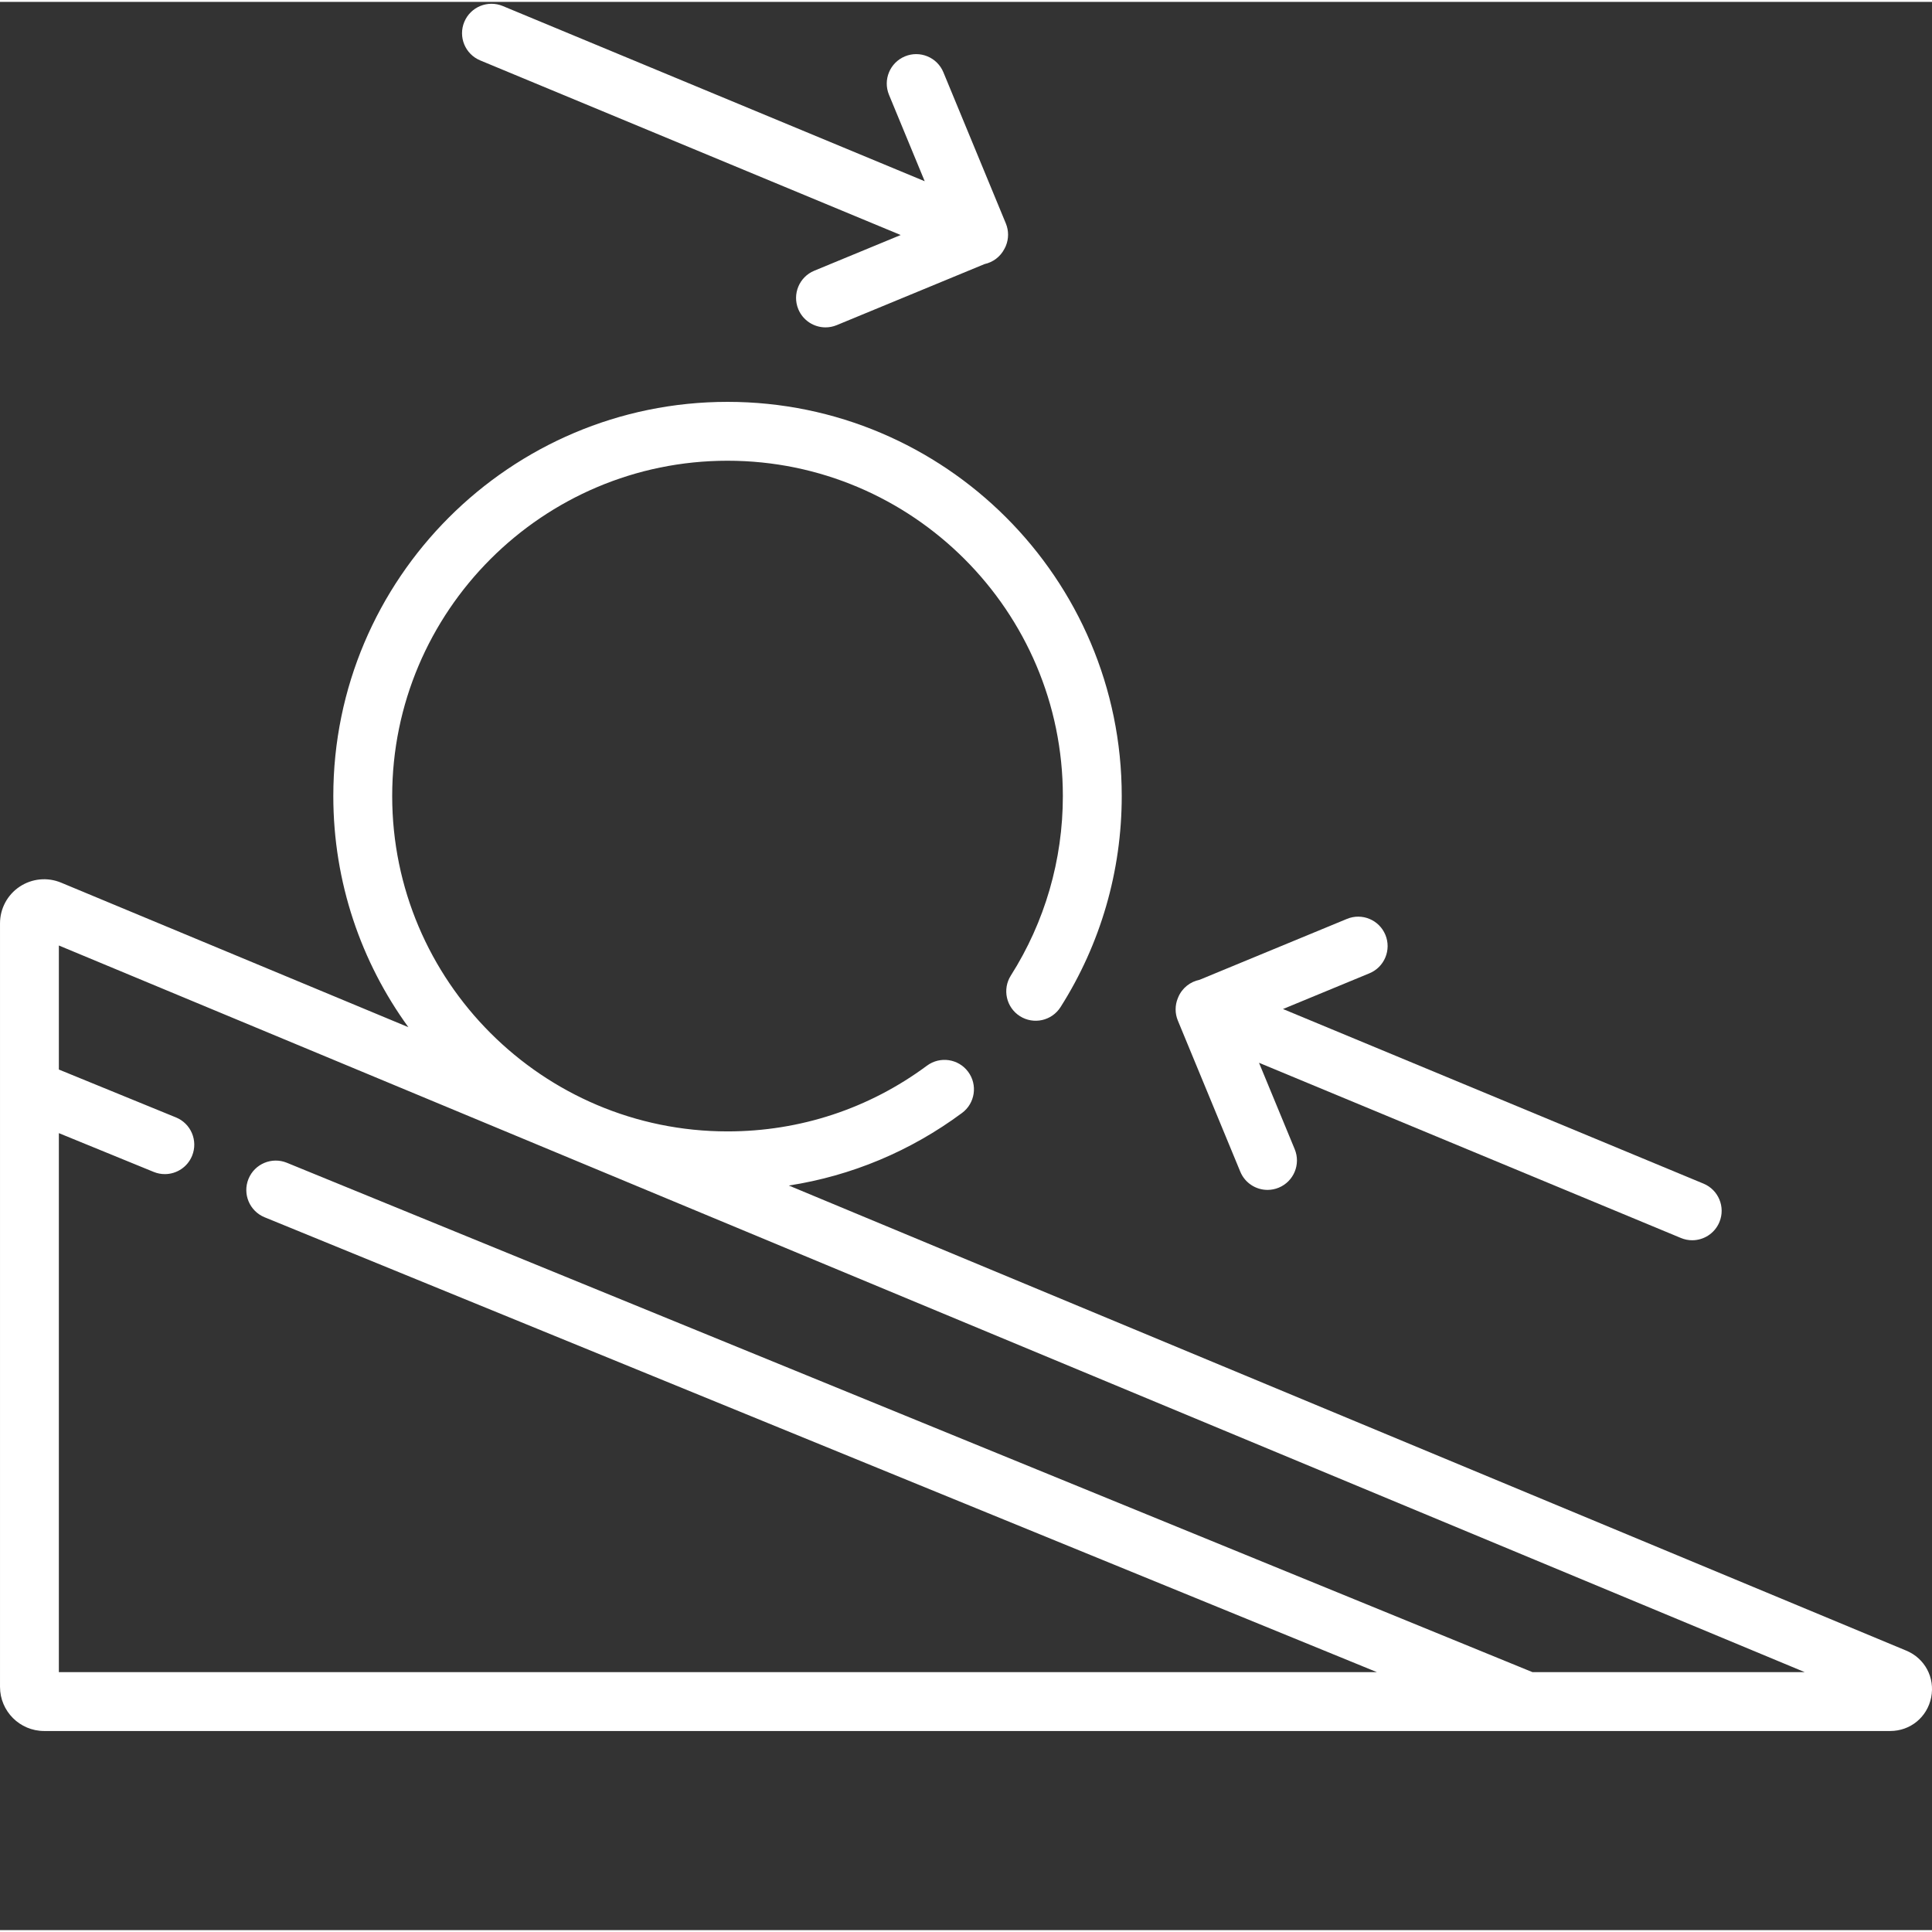 <?xml version="1.0"?>
<svg xmlns="http://www.w3.org/2000/svg" xmlns:xlink="http://www.w3.org/1999/xlink" xmlns:svgjs="http://svgjs.com/svgjs" version="1.1" width="512" height="512" x="0" y="0" viewBox="0 0 512 511" style="enable-background:new 0 0 512 512" xml:space="preserve" class=""><rect x="0" y="0" width="512" height="511" fill="#333333" stroke="none"/><g><path xmlns="http://www.w3.org/2000/svg" d="m505.172 436.93-296.125-123.25c16.578-2.574 32.215-9.09 45.902-19.234 3.461-2.562 4.188-7.449 1.621-10.91-2.566-3.461-7.449-4.188-10.914-1.625-15.375 11.398-33.656 17.422-52.855 17.422-49.004 0-88.867-39.863-88.867-88.867 0-49 39.863-88.867 88.867-88.867 49 0 88.867 39.867 88.867 88.867 0 16.91-4.77 33.355-13.785 47.562-2.309 3.637-1.23 8.457 2.406 10.766 3.637 2.309 8.457 1.234 10.766-2.406 10.609-16.707 16.215-36.043 16.215-55.922 0-57.602-46.867-104.469-104.469-104.469-57.605 0-104.473 46.867-104.473 104.469 0 22.863 7.387 44.031 19.895 61.25l-92.035-38.305c-3.617-1.504-7.723-1.105-10.984 1.066-3.258 2.172-5.203 5.812-5.203 9.73v44.016.07 158.25c0 6.449 5.246 11.691 11.691 11.691h392.848c.012 0 .027.004.043.004.008 0 .016-.004.023-.004h96.309c5.348 0 9.816-3.66 10.863-8.906s-1.668-10.344-6.605-12.398zm-99.055 5.703-330.086-134.984c-3.992-1.633-8.543.281-10.176 4.266-1.629 3.988.281 8.543 4.27 10.176l294.773 120.543h-349.297v-142.84l25.129 10.277c.969.395 1.969.582 2.953.582 3.07 0 5.988-1.828 7.223-4.852 1.629-3.988-.281-8.543-4.27-10.172l-31.035-12.691v-32.871l462.672 192.566zm0 0" fill="#ffffff" data-original="#000000" class=""/><path xmlns="http://www.w3.org/2000/svg" d="m328.691 310.012c1.242 3.008 4.152 4.824 7.215 4.824.992 0 2.004-.191 2.977-.594 3.98-1.645 5.875-6.203 4.23-10.188l-9.465-22.906 111.816 46.434c.977.406 1.992.598 2.988.598 3.059 0 5.961-1.812 7.207-4.812 1.652-3.977-.234-8.543-4.215-10.195l-111.438-46.273 22.906-9.465c3.98-1.645 5.875-6.207 4.23-10.188-1.645-3.984-6.207-5.879-10.188-4.23l-39.062 16.141c-2.457.496-4.629 2.164-5.664 4.652-.016.035-.023.07-.035.105-.016.027-.031.055-.043.086-.793 1.91-.797 4.059-.004 5.973zm0 0" fill="#ffffff" data-original="#000000" class=""/><path xmlns="http://www.w3.org/2000/svg" d="m127.254 15.508 111.438 46.273-22.906 9.465c-3.98 1.645-5.875 6.207-4.23 10.188 1.242 3.008 4.152 4.824 7.215 4.824.992 0 2.004-.191 2.977-.594l39.164-16.18c2.211-.48 4.172-1.91 5.27-4.039.047-.086.086-.172.129-.258.051-.109.117-.207.164-.316.012-.031.02-.059.031-.09.016-.035.031-.066.047-.098.793-1.914.797-4.059.004-5.973l-16.547-40.047c-1.645-3.98-6.207-5.875-10.188-4.227-3.98 1.645-5.875 6.203-4.23 10.188l9.465 22.906-111.816-46.434c-3.98-1.648-8.547.234-10.199 4.211-1.652 3.98.234 8.547 4.215 10.199zm0 0" fill="#ffffff" data-original="#000000" class=""/></g></svg>
